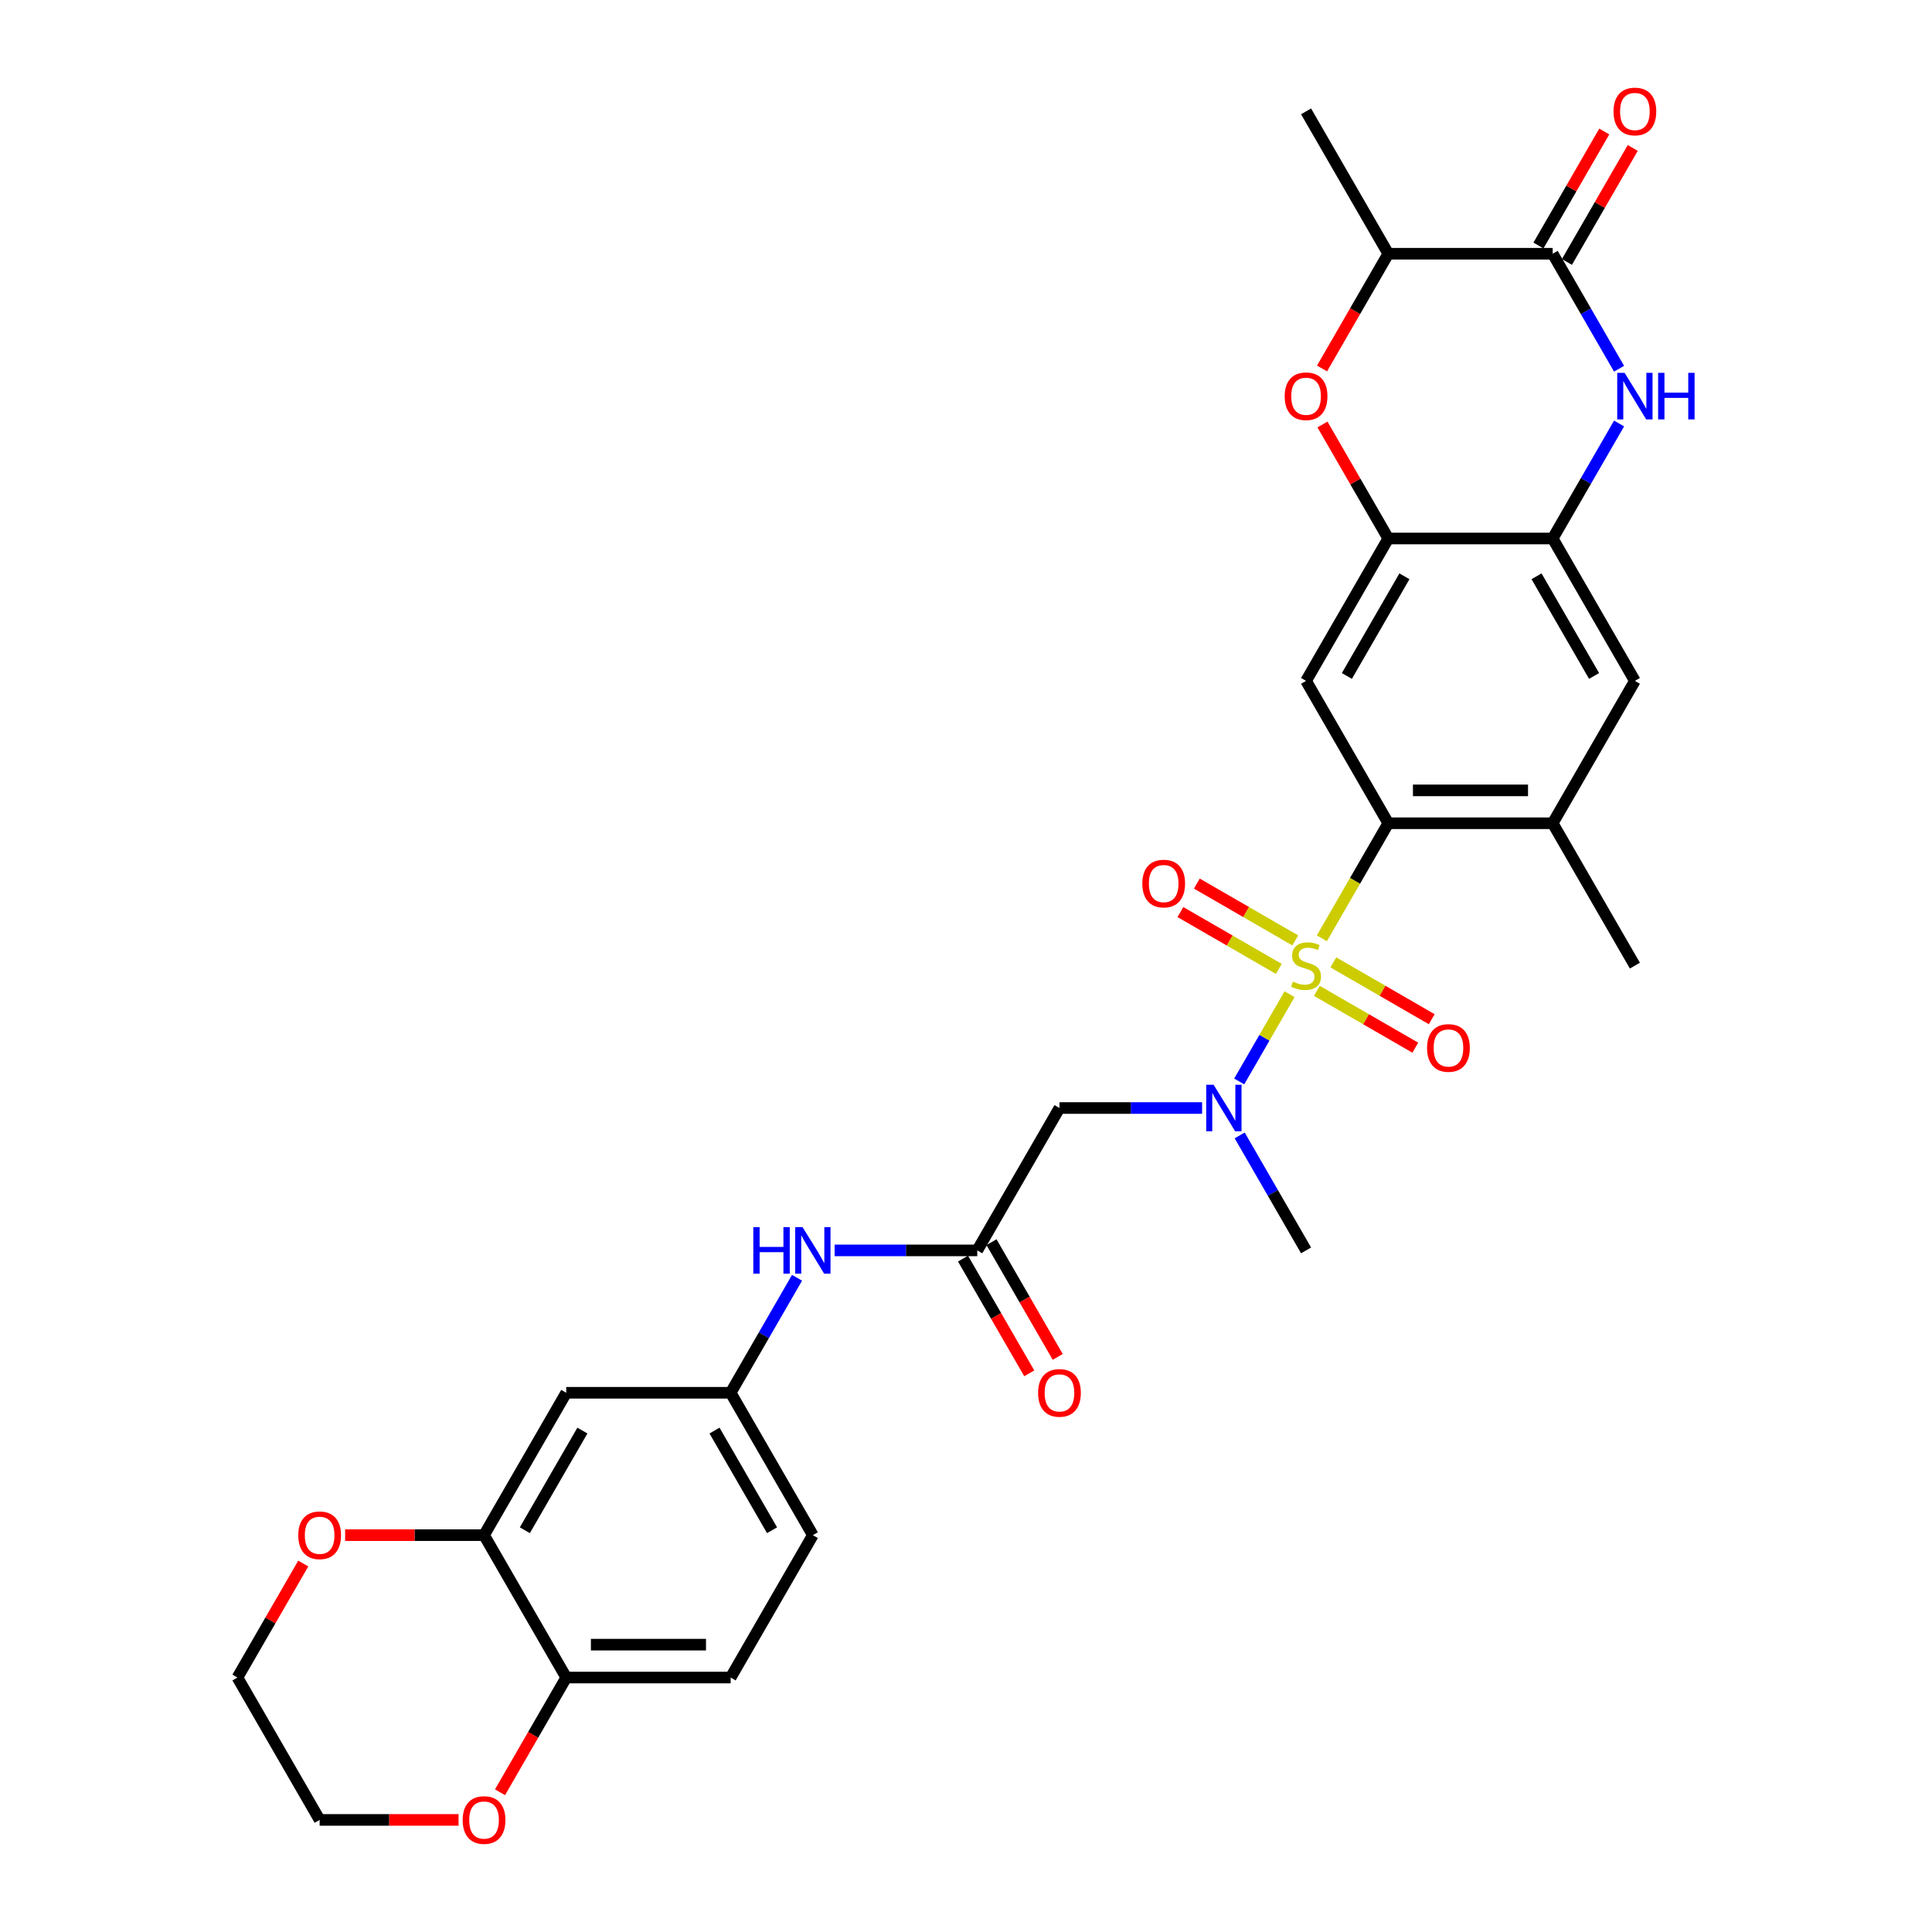 <?xml version='1.0' encoding='iso-8859-1'?>
<svg version='1.1' baseProfile='full'
              xmlns='http://www.w3.org/2000/svg'
                      xmlns:rdkit='http://www.rdkit.org/xml'
                      xmlns:xlink='http://www.w3.org/1999/xlink'
                  xml:space='preserve'
width='1000px' height='1000px' viewBox='0 0 1000 1000'>
<!-- END OF HEADER -->
<rect style='opacity:1.0;fill:#FFFFFF;stroke:none' width='1000' height='1000' x='0' y='0'> </rect>
<path class='bond-0' d='M 684.187,485.67 L 701.378,455.894' style='fill:none;fill-rule:evenodd;stroke:#CCCC00;stroke-width:6px;stroke-linecap:butt;stroke-linejoin:miter;stroke-opacity:1' />
<path class='bond-0' d='M 701.378,455.894 L 718.569,426.117' style='fill:none;fill-rule:evenodd;stroke:#000000;stroke-width:6px;stroke-linecap:butt;stroke-linejoin:miter;stroke-opacity:1' />
<path class='bond-2' d='M 667.483,514.602 L 654.447,537.18' style='fill:none;fill-rule:evenodd;stroke:#CCCC00;stroke-width:6px;stroke-linecap:butt;stroke-linejoin:miter;stroke-opacity:1' />
<path class='bond-2' d='M 654.447,537.18 L 641.412,559.758' style='fill:none;fill-rule:evenodd;stroke:#0000FF;stroke-width:6px;stroke-linecap:butt;stroke-linejoin:miter;stroke-opacity:1' />
<path class='bond-14' d='M 670.422,486.754 L 644.954,472.05' style='fill:none;fill-rule:evenodd;stroke:#CCCC00;stroke-width:6px;stroke-linecap:butt;stroke-linejoin:miter;stroke-opacity:1' />
<path class='bond-14' d='M 644.954,472.05 L 619.486,457.346' style='fill:none;fill-rule:evenodd;stroke:#FF0000;stroke-width:6px;stroke-linecap:butt;stroke-linejoin:miter;stroke-opacity:1' />
<path class='bond-14' d='M 661.912,501.493 L 636.444,486.789' style='fill:none;fill-rule:evenodd;stroke:#CCCC00;stroke-width:6px;stroke-linecap:butt;stroke-linejoin:miter;stroke-opacity:1' />
<path class='bond-14' d='M 636.444,486.789 L 610.977,472.085' style='fill:none;fill-rule:evenodd;stroke:#FF0000;stroke-width:6px;stroke-linecap:butt;stroke-linejoin:miter;stroke-opacity:1' />
<path class='bond-15' d='M 681.621,512.872 L 707.089,527.576' style='fill:none;fill-rule:evenodd;stroke:#CCCC00;stroke-width:6px;stroke-linecap:butt;stroke-linejoin:miter;stroke-opacity:1' />
<path class='bond-15' d='M 707.089,527.576 L 732.557,542.279' style='fill:none;fill-rule:evenodd;stroke:#FF0000;stroke-width:6px;stroke-linecap:butt;stroke-linejoin:miter;stroke-opacity:1' />
<path class='bond-15' d='M 690.13,498.133 L 715.598,512.836' style='fill:none;fill-rule:evenodd;stroke:#CCCC00;stroke-width:6px;stroke-linecap:butt;stroke-linejoin:miter;stroke-opacity:1' />
<path class='bond-15' d='M 715.598,512.836 L 741.066,527.54' style='fill:none;fill-rule:evenodd;stroke:#FF0000;stroke-width:6px;stroke-linecap:butt;stroke-linejoin:miter;stroke-opacity:1' />
<path class='bond-4' d='M 718.569,426.117 L 676.021,352.422' style='fill:none;fill-rule:evenodd;stroke:#000000;stroke-width:6px;stroke-linecap:butt;stroke-linejoin:miter;stroke-opacity:1' />
<path class='bond-10' d='M 718.569,426.117 L 803.666,426.117' style='fill:none;fill-rule:evenodd;stroke:#000000;stroke-width:6px;stroke-linecap:butt;stroke-linejoin:miter;stroke-opacity:1' />
<path class='bond-10' d='M 731.334,409.098 L 790.901,409.098' style='fill:none;fill-rule:evenodd;stroke:#000000;stroke-width:6px;stroke-linecap:butt;stroke-linejoin:miter;stroke-opacity:1' />
<path class='bond-1' d='M 838.029,219.208 L 820.847,248.967' style='fill:none;fill-rule:evenodd;stroke:#0000FF;stroke-width:6px;stroke-linecap:butt;stroke-linejoin:miter;stroke-opacity:1' />
<path class='bond-1' d='M 820.847,248.967 L 803.666,278.727' style='fill:none;fill-rule:evenodd;stroke:#000000;stroke-width:6px;stroke-linecap:butt;stroke-linejoin:miter;stroke-opacity:1' />
<path class='bond-3' d='M 838.029,190.854 L 820.847,161.095' style='fill:none;fill-rule:evenodd;stroke:#0000FF;stroke-width:6px;stroke-linecap:butt;stroke-linejoin:miter;stroke-opacity:1' />
<path class='bond-3' d='M 820.847,161.095 L 803.666,131.336' style='fill:none;fill-rule:evenodd;stroke:#000000;stroke-width:6px;stroke-linecap:butt;stroke-linejoin:miter;stroke-opacity:1' />
<path class='bond-8' d='M 622.207,573.508 L 585.292,573.508' style='fill:none;fill-rule:evenodd;stroke:#0000FF;stroke-width:6px;stroke-linecap:butt;stroke-linejoin:miter;stroke-opacity:1' />
<path class='bond-8' d='M 585.292,573.508 L 548.377,573.508' style='fill:none;fill-rule:evenodd;stroke:#000000;stroke-width:6px;stroke-linecap:butt;stroke-linejoin:miter;stroke-opacity:1' />
<path class='bond-26' d='M 641.658,587.685 L 658.84,617.444' style='fill:none;fill-rule:evenodd;stroke:#0000FF;stroke-width:6px;stroke-linecap:butt;stroke-linejoin:miter;stroke-opacity:1' />
<path class='bond-26' d='M 658.84,617.444 L 676.021,647.204' style='fill:none;fill-rule:evenodd;stroke:#000000;stroke-width:6px;stroke-linecap:butt;stroke-linejoin:miter;stroke-opacity:1' />
<path class='bond-20' d='M 811.035,135.591 L 828.069,106.087' style='fill:none;fill-rule:evenodd;stroke:#000000;stroke-width:6px;stroke-linecap:butt;stroke-linejoin:miter;stroke-opacity:1' />
<path class='bond-20' d='M 828.069,106.087 L 845.103,76.583' style='fill:none;fill-rule:evenodd;stroke:#FF0000;stroke-width:6px;stroke-linecap:butt;stroke-linejoin:miter;stroke-opacity:1' />
<path class='bond-20' d='M 796.296,127.081 L 813.33,97.577' style='fill:none;fill-rule:evenodd;stroke:#000000;stroke-width:6px;stroke-linecap:butt;stroke-linejoin:miter;stroke-opacity:1' />
<path class='bond-20' d='M 813.33,97.577 L 830.364,68.073' style='fill:none;fill-rule:evenodd;stroke:#FF0000;stroke-width:6px;stroke-linecap:butt;stroke-linejoin:miter;stroke-opacity:1' />
<path class='bond-32' d='M 803.666,131.336 L 718.569,131.336' style='fill:none;fill-rule:evenodd;stroke:#000000;stroke-width:6px;stroke-linecap:butt;stroke-linejoin:miter;stroke-opacity:1' />
<path class='bond-5' d='M 676.021,352.422 L 718.569,278.727' style='fill:none;fill-rule:evenodd;stroke:#000000;stroke-width:6px;stroke-linecap:butt;stroke-linejoin:miter;stroke-opacity:1' />
<path class='bond-5' d='M 697.143,349.877 L 726.926,298.29' style='fill:none;fill-rule:evenodd;stroke:#000000;stroke-width:6px;stroke-linecap:butt;stroke-linejoin:miter;stroke-opacity:1' />
<path class='bond-7' d='M 718.569,278.727 L 701.535,249.223' style='fill:none;fill-rule:evenodd;stroke:#000000;stroke-width:6px;stroke-linecap:butt;stroke-linejoin:miter;stroke-opacity:1' />
<path class='bond-7' d='M 701.535,249.223 L 684.501,219.719' style='fill:none;fill-rule:evenodd;stroke:#FF0000;stroke-width:6px;stroke-linecap:butt;stroke-linejoin:miter;stroke-opacity:1' />
<path class='bond-31' d='M 718.569,278.727 L 803.666,278.727' style='fill:none;fill-rule:evenodd;stroke:#000000;stroke-width:6px;stroke-linecap:butt;stroke-linejoin:miter;stroke-opacity:1' />
<path class='bond-6' d='M 803.666,278.727 L 846.214,352.422' style='fill:none;fill-rule:evenodd;stroke:#000000;stroke-width:6px;stroke-linecap:butt;stroke-linejoin:miter;stroke-opacity:1' />
<path class='bond-6' d='M 795.309,298.29 L 825.092,349.877' style='fill:none;fill-rule:evenodd;stroke:#000000;stroke-width:6px;stroke-linecap:butt;stroke-linejoin:miter;stroke-opacity:1' />
<path class='bond-11' d='M 684.285,190.718 L 701.427,161.027' style='fill:none;fill-rule:evenodd;stroke:#FF0000;stroke-width:6px;stroke-linecap:butt;stroke-linejoin:miter;stroke-opacity:1' />
<path class='bond-11' d='M 701.427,161.027 L 718.569,131.336' style='fill:none;fill-rule:evenodd;stroke:#000000;stroke-width:6px;stroke-linecap:butt;stroke-linejoin:miter;stroke-opacity:1' />
<path class='bond-9' d='M 548.377,573.508 L 505.829,647.204' style='fill:none;fill-rule:evenodd;stroke:#000000;stroke-width:6px;stroke-linecap:butt;stroke-linejoin:miter;stroke-opacity:1' />
<path class='bond-17' d='M 505.829,647.204 L 468.914,647.204' style='fill:none;fill-rule:evenodd;stroke:#000000;stroke-width:6px;stroke-linecap:butt;stroke-linejoin:miter;stroke-opacity:1' />
<path class='bond-17' d='M 468.914,647.204 L 432,647.204' style='fill:none;fill-rule:evenodd;stroke:#0000FF;stroke-width:6px;stroke-linecap:butt;stroke-linejoin:miter;stroke-opacity:1' />
<path class='bond-23' d='M 498.46,651.458 L 515.602,681.15' style='fill:none;fill-rule:evenodd;stroke:#000000;stroke-width:6px;stroke-linecap:butt;stroke-linejoin:miter;stroke-opacity:1' />
<path class='bond-23' d='M 515.602,681.15 L 532.744,710.841' style='fill:none;fill-rule:evenodd;stroke:#FF0000;stroke-width:6px;stroke-linecap:butt;stroke-linejoin:miter;stroke-opacity:1' />
<path class='bond-23' d='M 513.199,642.949 L 530.341,672.64' style='fill:none;fill-rule:evenodd;stroke:#000000;stroke-width:6px;stroke-linecap:butt;stroke-linejoin:miter;stroke-opacity:1' />
<path class='bond-23' d='M 530.341,672.64 L 547.483,702.331' style='fill:none;fill-rule:evenodd;stroke:#FF0000;stroke-width:6px;stroke-linecap:butt;stroke-linejoin:miter;stroke-opacity:1' />
<path class='bond-13' d='M 803.666,426.117 L 846.214,352.422' style='fill:none;fill-rule:evenodd;stroke:#000000;stroke-width:6px;stroke-linecap:butt;stroke-linejoin:miter;stroke-opacity:1' />
<path class='bond-27' d='M 803.666,426.117 L 846.214,499.813' style='fill:none;fill-rule:evenodd;stroke:#000000;stroke-width:6px;stroke-linecap:butt;stroke-linejoin:miter;stroke-opacity:1' />
<path class='bond-28' d='M 718.569,131.336 L 676.021,57.64' style='fill:none;fill-rule:evenodd;stroke:#000000;stroke-width:6px;stroke-linecap:butt;stroke-linejoin:miter;stroke-opacity:1' />
<path class='bond-12' d='M 250.541,794.594 L 293.089,720.899' style='fill:none;fill-rule:evenodd;stroke:#000000;stroke-width:6px;stroke-linecap:butt;stroke-linejoin:miter;stroke-opacity:1' />
<path class='bond-12' d='M 271.662,792.05 L 301.446,740.463' style='fill:none;fill-rule:evenodd;stroke:#000000;stroke-width:6px;stroke-linecap:butt;stroke-linejoin:miter;stroke-opacity:1' />
<path class='bond-21' d='M 250.541,794.594 L 214.588,794.594' style='fill:none;fill-rule:evenodd;stroke:#000000;stroke-width:6px;stroke-linecap:butt;stroke-linejoin:miter;stroke-opacity:1' />
<path class='bond-21' d='M 214.588,794.594 L 178.634,794.594' style='fill:none;fill-rule:evenodd;stroke:#FF0000;stroke-width:6px;stroke-linecap:butt;stroke-linejoin:miter;stroke-opacity:1' />
<path class='bond-33' d='M 250.541,794.594 L 293.089,868.29' style='fill:none;fill-rule:evenodd;stroke:#000000;stroke-width:6px;stroke-linecap:butt;stroke-linejoin:miter;stroke-opacity:1' />
<path class='bond-16' d='M 293.089,720.899 L 378.185,720.899' style='fill:none;fill-rule:evenodd;stroke:#000000;stroke-width:6px;stroke-linecap:butt;stroke-linejoin:miter;stroke-opacity:1' />
<path class='bond-19' d='M 412.548,661.381 L 395.366,691.14' style='fill:none;fill-rule:evenodd;stroke:#0000FF;stroke-width:6px;stroke-linecap:butt;stroke-linejoin:miter;stroke-opacity:1' />
<path class='bond-19' d='M 395.366,691.14 L 378.185,720.899' style='fill:none;fill-rule:evenodd;stroke:#000000;stroke-width:6px;stroke-linecap:butt;stroke-linejoin:miter;stroke-opacity:1' />
<path class='bond-18' d='M 293.089,868.29 L 378.185,868.29' style='fill:none;fill-rule:evenodd;stroke:#000000;stroke-width:6px;stroke-linecap:butt;stroke-linejoin:miter;stroke-opacity:1' />
<path class='bond-18' d='M 305.853,851.271 L 365.42,851.271' style='fill:none;fill-rule:evenodd;stroke:#000000;stroke-width:6px;stroke-linecap:butt;stroke-linejoin:miter;stroke-opacity:1' />
<path class='bond-22' d='M 293.089,868.29 L 275.947,897.981' style='fill:none;fill-rule:evenodd;stroke:#000000;stroke-width:6px;stroke-linecap:butt;stroke-linejoin:miter;stroke-opacity:1' />
<path class='bond-22' d='M 275.947,897.981 L 258.804,927.672' style='fill:none;fill-rule:evenodd;stroke:#FF0000;stroke-width:6px;stroke-linecap:butt;stroke-linejoin:miter;stroke-opacity:1' />
<path class='bond-25' d='M 378.185,720.899 L 420.733,794.594' style='fill:none;fill-rule:evenodd;stroke:#000000;stroke-width:6px;stroke-linecap:butt;stroke-linejoin:miter;stroke-opacity:1' />
<path class='bond-25' d='M 369.828,740.463 L 399.612,792.05' style='fill:none;fill-rule:evenodd;stroke:#000000;stroke-width:6px;stroke-linecap:butt;stroke-linejoin:miter;stroke-opacity:1' />
<path class='bond-29' d='M 156.965,809.282 L 139.931,838.786' style='fill:none;fill-rule:evenodd;stroke:#FF0000;stroke-width:6px;stroke-linecap:butt;stroke-linejoin:miter;stroke-opacity:1' />
<path class='bond-29' d='M 139.931,838.786 L 122.896,868.29' style='fill:none;fill-rule:evenodd;stroke:#000000;stroke-width:6px;stroke-linecap:butt;stroke-linejoin:miter;stroke-opacity:1' />
<path class='bond-30' d='M 237.351,941.985 L 201.398,941.985' style='fill:none;fill-rule:evenodd;stroke:#FF0000;stroke-width:6px;stroke-linecap:butt;stroke-linejoin:miter;stroke-opacity:1' />
<path class='bond-30' d='M 201.398,941.985 L 165.445,941.985' style='fill:none;fill-rule:evenodd;stroke:#000000;stroke-width:6px;stroke-linecap:butt;stroke-linejoin:miter;stroke-opacity:1' />
<path class='bond-24' d='M 378.185,868.29 L 420.733,794.594' style='fill:none;fill-rule:evenodd;stroke:#000000;stroke-width:6px;stroke-linecap:butt;stroke-linejoin:miter;stroke-opacity:1' />
<path class='bond-34' d='M 122.896,868.29 L 165.445,941.985' style='fill:none;fill-rule:evenodd;stroke:#000000;stroke-width:6px;stroke-linecap:butt;stroke-linejoin:miter;stroke-opacity:1' />
<path  class='atom-0' d='M 669.214 508.084
Q 669.486 508.186, 670.609 508.663
Q 671.733 509.139, 672.958 509.446
Q 674.217 509.718, 675.443 509.718
Q 677.723 509.718, 679.051 508.629
Q 680.378 507.505, 680.378 505.565
Q 680.378 504.238, 679.698 503.421
Q 679.051 502.604, 678.03 502.161
Q 677.008 501.719, 675.307 501.208
Q 673.162 500.562, 671.869 499.949
Q 670.609 499.336, 669.69 498.043
Q 668.805 496.749, 668.805 494.571
Q 668.805 491.541, 670.848 489.669
Q 672.924 487.797, 677.008 487.797
Q 679.8 487.797, 682.965 489.125
L 682.182 491.746
Q 679.289 490.554, 677.111 490.554
Q 674.762 490.554, 673.468 491.541
Q 672.175 492.495, 672.209 494.162
Q 672.209 495.456, 672.856 496.239
Q 673.537 497.022, 674.49 497.464
Q 675.477 497.907, 677.111 498.417
Q 679.289 499.098, 680.583 499.779
Q 681.876 500.46, 682.795 501.855
Q 683.748 503.217, 683.748 505.565
Q 683.748 508.901, 681.502 510.705
Q 679.289 512.475, 675.579 512.475
Q 673.434 512.475, 671.801 511.999
Q 670.201 511.556, 668.295 510.773
L 669.214 508.084
' fill='#CCCC00'/>
<path  class='atom-2' d='M 840.887 192.982
L 848.784 205.746
Q 849.566 207.005, 850.826 209.286
Q 852.085 211.567, 852.153 211.703
L 852.153 192.982
L 855.353 192.982
L 855.353 217.081
L 852.051 217.081
L 843.576 203.125
Q 842.589 201.491, 841.533 199.619
Q 840.512 197.747, 840.206 197.168
L 840.206 217.081
L 837.074 217.081
L 837.074 192.982
L 840.887 192.982
' fill='#0000FF'/>
<path  class='atom-2' d='M 858.246 192.982
L 861.514 192.982
L 861.514 203.227
L 873.836 203.227
L 873.836 192.982
L 877.104 192.982
L 877.104 217.081
L 873.836 217.081
L 873.836 205.95
L 861.514 205.95
L 861.514 217.081
L 858.246 217.081
L 858.246 192.982
' fill='#0000FF'/>
<path  class='atom-3' d='M 628.146 561.459
L 636.043 574.223
Q 636.826 575.482, 638.085 577.763
Q 639.345 580.044, 639.413 580.18
L 639.413 561.459
L 642.613 561.459
L 642.613 585.558
L 639.311 585.558
L 630.835 571.602
Q 629.848 569.968, 628.793 568.096
Q 627.772 566.224, 627.465 565.645
L 627.465 585.558
L 624.334 585.558
L 624.334 561.459
L 628.146 561.459
' fill='#0000FF'/>
<path  class='atom-8' d='M 664.959 205.099
Q 664.959 199.313, 667.818 196.079
Q 670.677 192.845, 676.021 192.845
Q 681.365 192.845, 684.225 196.079
Q 687.084 199.313, 687.084 205.099
Q 687.084 210.954, 684.191 214.29
Q 681.297 217.591, 676.021 217.591
Q 670.711 217.591, 667.818 214.29
Q 664.959 210.988, 664.959 205.099
M 676.021 214.868
Q 679.698 214.868, 681.672 212.417
Q 683.68 209.933, 683.68 205.099
Q 683.68 200.368, 681.672 197.985
Q 679.698 195.568, 676.021 195.568
Q 672.345 195.568, 670.337 197.951
Q 668.363 200.334, 668.363 205.099
Q 668.363 209.967, 670.337 212.417
Q 672.345 214.868, 676.021 214.868
' fill='#FF0000'/>
<path  class='atom-15' d='M 591.263 457.333
Q 591.263 451.546, 594.123 448.313
Q 596.982 445.079, 602.326 445.079
Q 607.67 445.079, 610.529 448.313
Q 613.388 451.546, 613.388 457.333
Q 613.388 463.187, 610.495 466.523
Q 607.602 469.825, 602.326 469.825
Q 597.016 469.825, 594.123 466.523
Q 591.263 463.221, 591.263 457.333
M 602.326 467.102
Q 606.002 467.102, 607.976 464.651
Q 609.985 462.166, 609.985 457.333
Q 609.985 452.601, 607.976 450.219
Q 606.002 447.802, 602.326 447.802
Q 598.65 447.802, 596.642 450.185
Q 594.667 452.567, 594.667 457.333
Q 594.667 462.2, 596.642 464.651
Q 598.65 467.102, 602.326 467.102
' fill='#FF0000'/>
<path  class='atom-16' d='M 738.654 542.429
Q 738.654 536.642, 741.513 533.409
Q 744.373 530.175, 749.717 530.175
Q 755.061 530.175, 757.92 533.409
Q 760.779 536.642, 760.779 542.429
Q 760.779 548.284, 757.886 551.619
Q 754.993 554.921, 749.717 554.921
Q 744.407 554.921, 741.513 551.619
Q 738.654 548.318, 738.654 542.429
M 749.717 552.198
Q 753.393 552.198, 755.367 549.747
Q 757.375 547.262, 757.375 542.429
Q 757.375 537.698, 755.367 535.315
Q 753.393 532.898, 749.717 532.898
Q 746.041 532.898, 744.032 535.281
Q 742.058 537.664, 742.058 542.429
Q 742.058 547.296, 744.032 549.747
Q 746.041 552.198, 749.717 552.198
' fill='#FF0000'/>
<path  class='atom-18' d='M 389.911 635.154
L 393.179 635.154
L 393.179 645.4
L 405.501 645.4
L 405.501 635.154
L 408.768 635.154
L 408.768 659.253
L 405.501 659.253
L 405.501 648.123
L 393.179 648.123
L 393.179 659.253
L 389.911 659.253
L 389.911 635.154
' fill='#0000FF'/>
<path  class='atom-18' d='M 415.406 635.154
L 423.303 647.918
Q 424.086 649.178, 425.345 651.458
Q 426.605 653.739, 426.673 653.875
L 426.673 635.154
L 429.872 635.154
L 429.872 659.253
L 426.571 659.253
L 418.095 645.297
Q 417.108 643.664, 416.053 641.792
Q 415.032 639.919, 414.725 639.341
L 414.725 659.253
L 411.594 659.253
L 411.594 635.154
L 415.406 635.154
' fill='#0000FF'/>
<path  class='atom-21' d='M 835.151 57.708
Q 835.151 51.922, 838.01 48.688
Q 840.87 45.455, 846.214 45.455
Q 851.558 45.455, 854.417 48.688
Q 857.276 51.922, 857.276 57.708
Q 857.276 63.563, 854.383 66.899
Q 851.49 70.201, 846.214 70.201
Q 840.904 70.201, 838.01 66.899
Q 835.151 63.597, 835.151 57.708
M 846.214 67.477
Q 849.89 67.477, 851.864 65.027
Q 853.872 62.542, 853.872 57.708
Q 853.872 52.977, 851.864 50.594
Q 849.89 48.178, 846.214 48.178
Q 842.537 48.178, 840.529 50.56
Q 838.555 52.943, 838.555 57.708
Q 838.555 62.576, 840.529 65.027
Q 842.537 67.477, 846.214 67.477
' fill='#FF0000'/>
<path  class='atom-22' d='M 154.382 794.663
Q 154.382 788.876, 157.241 785.642
Q 160.101 782.409, 165.445 782.409
Q 170.789 782.409, 173.648 785.642
Q 176.507 788.876, 176.507 794.663
Q 176.507 800.517, 173.614 803.853
Q 170.721 807.155, 165.445 807.155
Q 160.135 807.155, 157.241 803.853
Q 154.382 800.551, 154.382 794.663
M 165.445 804.432
Q 169.121 804.432, 171.095 801.981
Q 173.103 799.496, 173.103 794.663
Q 173.103 789.931, 171.095 787.548
Q 169.121 785.132, 165.445 785.132
Q 161.768 785.132, 159.76 787.514
Q 157.786 789.897, 157.786 794.663
Q 157.786 799.53, 159.76 801.981
Q 161.768 804.432, 165.445 804.432
' fill='#FF0000'/>
<path  class='atom-23' d='M 239.478 942.053
Q 239.478 936.267, 242.337 933.033
Q 245.197 929.799, 250.541 929.799
Q 255.885 929.799, 258.744 933.033
Q 261.603 936.267, 261.603 942.053
Q 261.603 947.908, 258.71 951.244
Q 255.817 954.545, 250.541 954.545
Q 245.231 954.545, 242.337 951.244
Q 239.478 947.942, 239.478 942.053
M 250.541 951.822
Q 254.217 951.822, 256.191 949.372
Q 258.199 946.887, 258.199 942.053
Q 258.199 937.322, 256.191 934.939
Q 254.217 932.523, 250.541 932.523
Q 246.865 932.523, 244.856 934.905
Q 242.882 937.288, 242.882 942.053
Q 242.882 946.921, 244.856 949.372
Q 246.865 951.822, 250.541 951.822
' fill='#FF0000'/>
<path  class='atom-24' d='M 537.315 720.967
Q 537.315 715.181, 540.174 711.947
Q 543.033 708.713, 548.377 708.713
Q 553.721 708.713, 556.58 711.947
Q 559.44 715.181, 559.44 720.967
Q 559.44 726.822, 556.546 730.157
Q 553.653 733.459, 548.377 733.459
Q 543.067 733.459, 540.174 730.157
Q 537.315 726.856, 537.315 720.967
M 548.377 730.736
Q 552.053 730.736, 554.028 728.285
Q 556.036 725.801, 556.036 720.967
Q 556.036 716.236, 554.028 713.853
Q 552.053 711.436, 548.377 711.436
Q 544.701 711.436, 542.693 713.819
Q 540.718 716.202, 540.718 720.967
Q 540.718 725.835, 542.693 728.285
Q 544.701 730.736, 548.377 730.736
' fill='#FF0000'/>
</svg>
